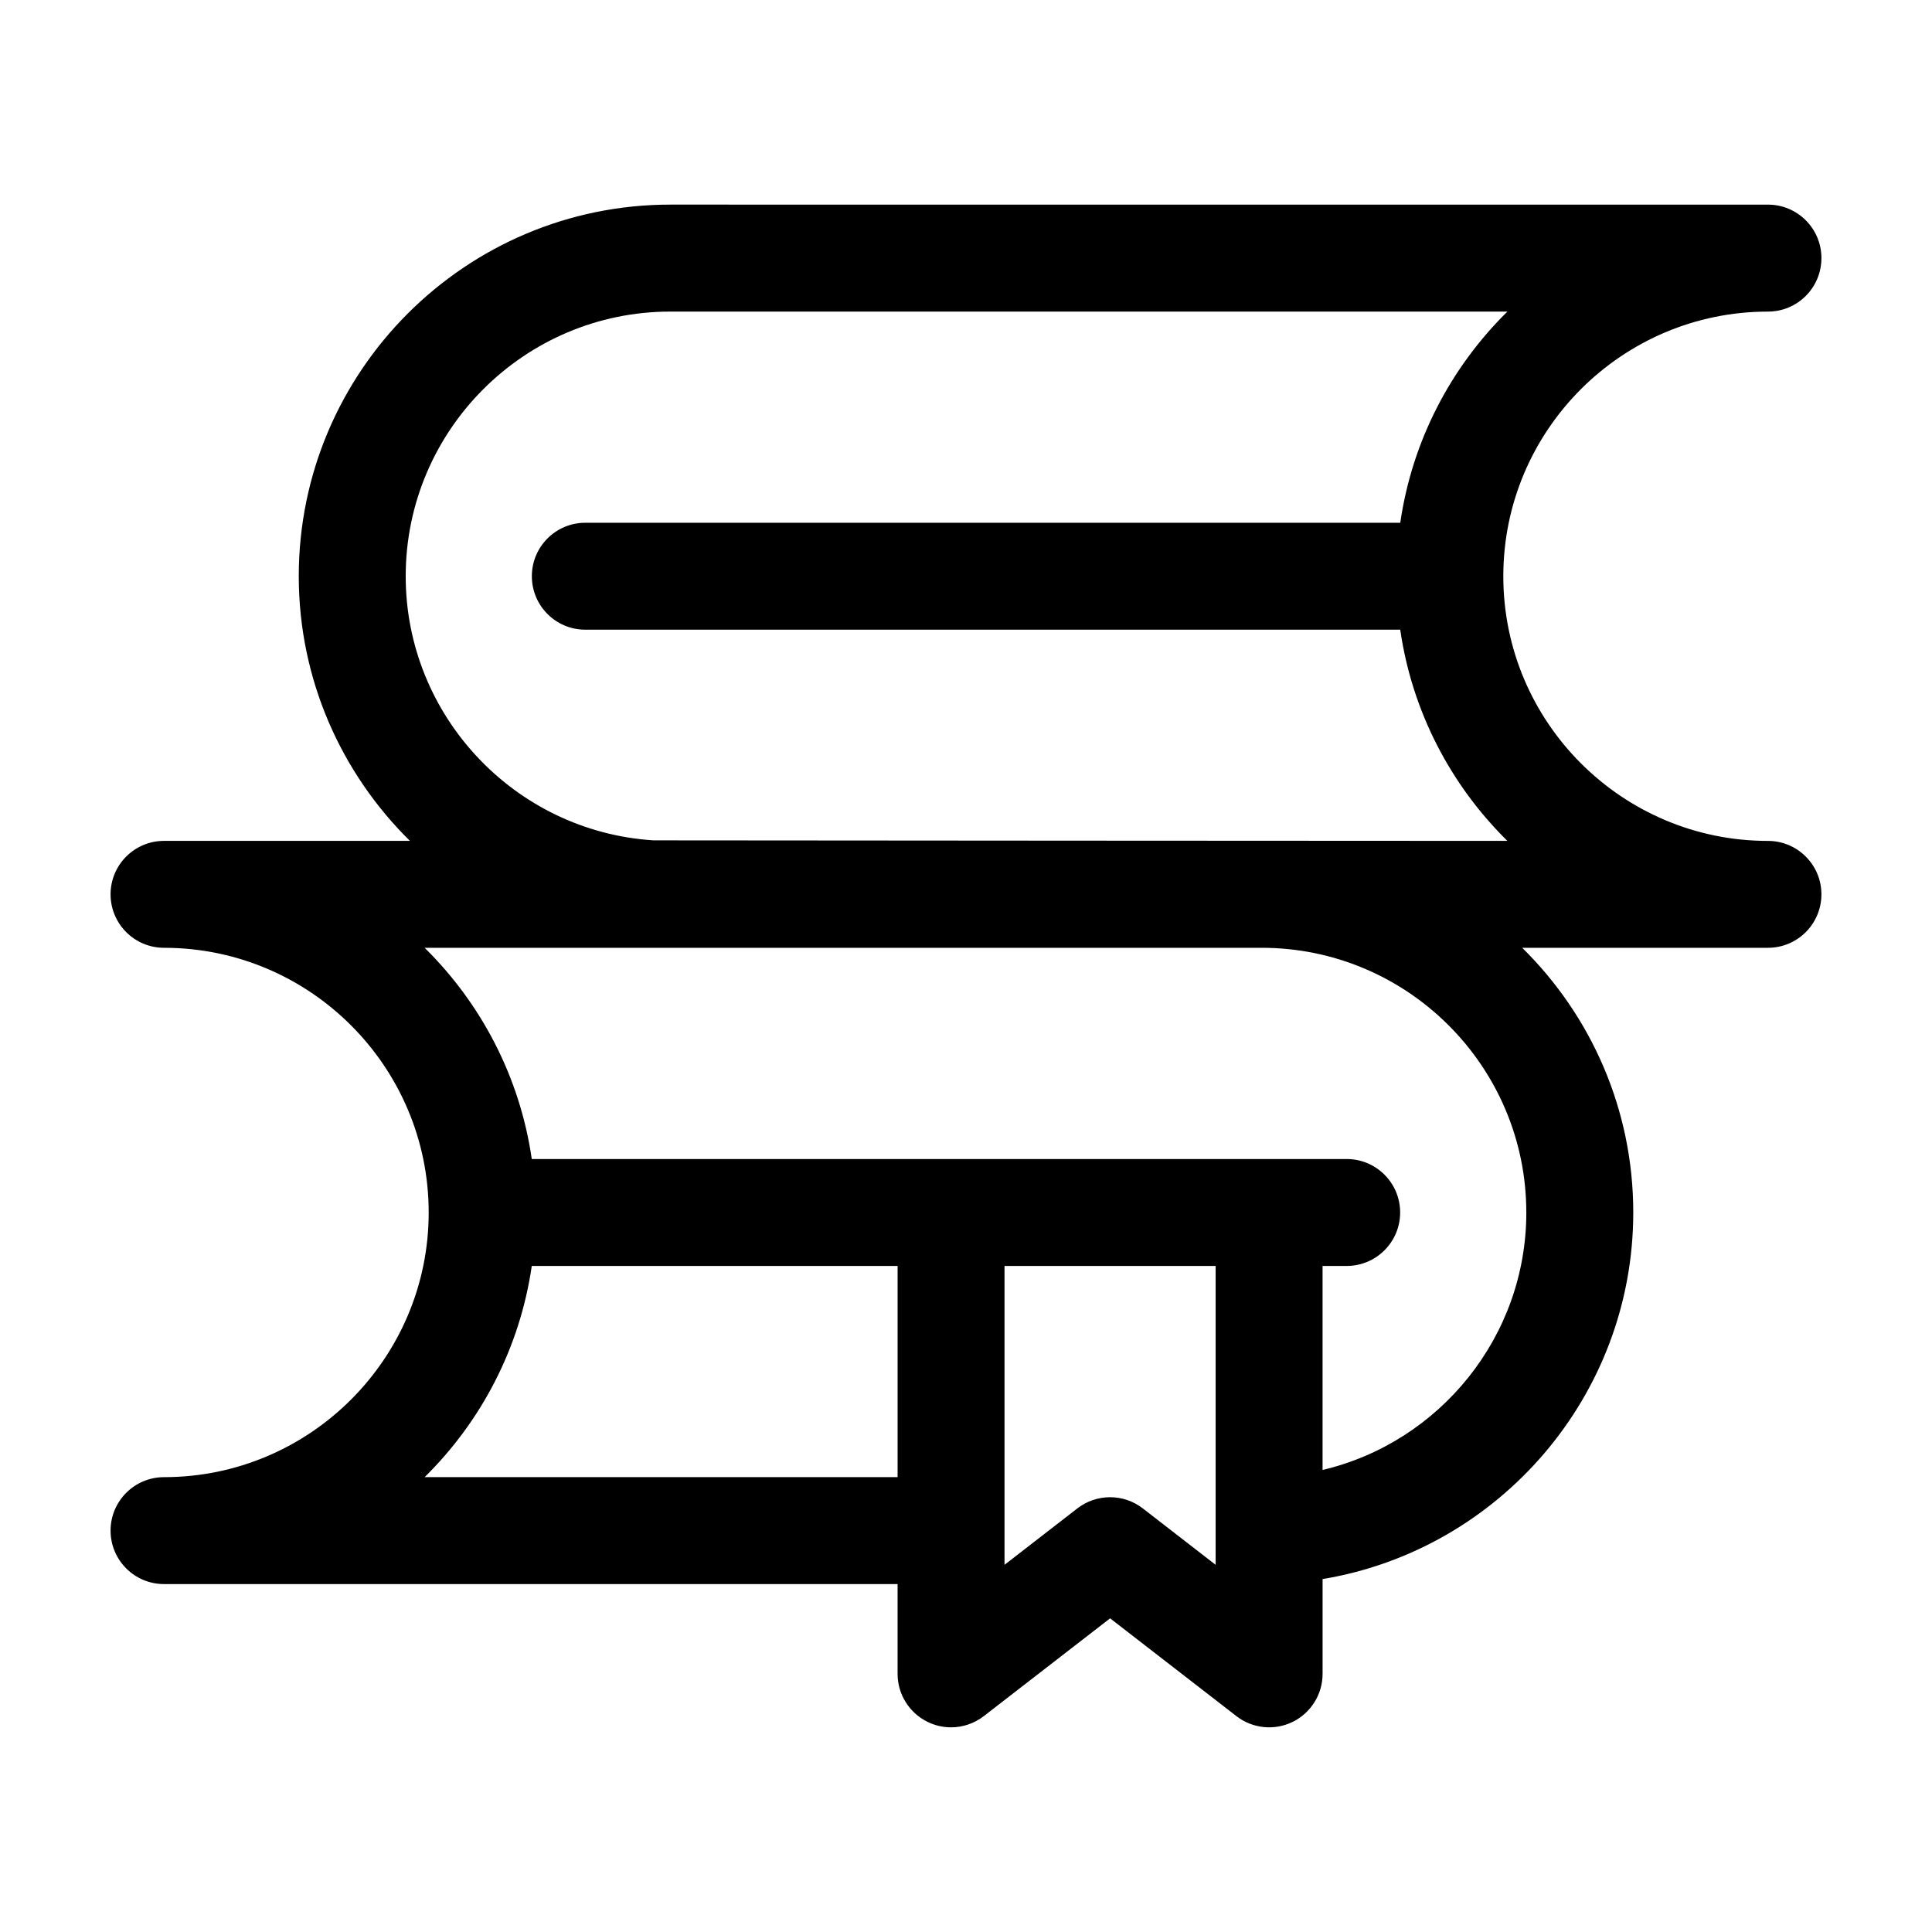 <?xml version="1.0" encoding="UTF-8"?>
<!-- Uploaded to: SVG Repo, www.svgrepo.com, Generator: SVG Repo Mixer Tools -->
<svg fill="#000000" width="800px" height="800px" version="1.1" viewBox="144 144 512 512" xmlns="http://www.w3.org/2000/svg">
 <path d="m612.53 366.85c-38.672 0-70.137-31.457-70.137-70.137 0-38.68 31.461-70.137 70.137-70.137 7.824 0 14.168-6.344 14.168-14.18 0-7.82-6.34-14.168-14.168-14.168l-290.88-0.004c-54.305 0-98.473 44.18-98.473 98.48 0 27.305 11.25 52.199 29.457 70.137h-65.164c-7.824 0-14.168 6.344-14.168 14.168s6.344 14.168 14.168 14.168c38.676 0 70.137 31.469 70.137 70.148 0 38.664-31.461 70.137-70.137 70.137-7.824 0-14.168 6.344-14.168 14.168 0 7.824 6.344 14.168 14.168 14.168h194.4v23.797c0 5.402 3.078 10.332 7.934 12.715 1.98 0.973 4.113 1.453 6.234 1.453 3.086 0 6.144-1.012 8.68-2.973l33.473-25.914 33.469 25.914c4.273 3.316 10.062 3.906 14.914 1.527 4.852-2.391 7.926-7.32 7.926-12.723v-25.125c46.895-7.785 82.332-48.68 82.332-97.145 0-27.434-11.273-52.273-29.434-70.148h65.129c7.824 0 14.168-6.344 14.168-14.168 0.004-7.816-6.344-14.16-14.168-14.16zm-356 168.61c14.965-14.738 25.242-34.219 28.395-55.969h96.949v55.969zm190.33 8.285c-5.106-3.957-12.246-3.957-17.352 0l-19.301 14.949v-79.203h55.949v79.203zm101.63-78.422c0 32.891-22.93 60.891-53.996 68.234v-54.066h6.391c7.824 0 14.168-6.344 14.168-14.168 0-7.828-6.344-14.168-14.168-14.168h-215.96c-3.152-21.758-13.43-41.234-28.395-55.98h221.82c38.676 0 70.137 31.473 70.137 70.148zm-231.32-98.621c-36.812-2.348-65.656-33.098-65.656-69.992 0-38.676 31.469-70.137 70.145-70.137h221.82c-14.965 14.73-25.246 34.207-28.395 55.969l-215.97-0.004c-7.824 0-14.168 6.344-14.168 14.168 0 7.824 6.34 14.168 14.168 14.168h215.96c3.152 21.758 13.43 41.23 28.395 55.969 0 0.004-225.88-0.109-226.3-0.141z"/>
</svg>